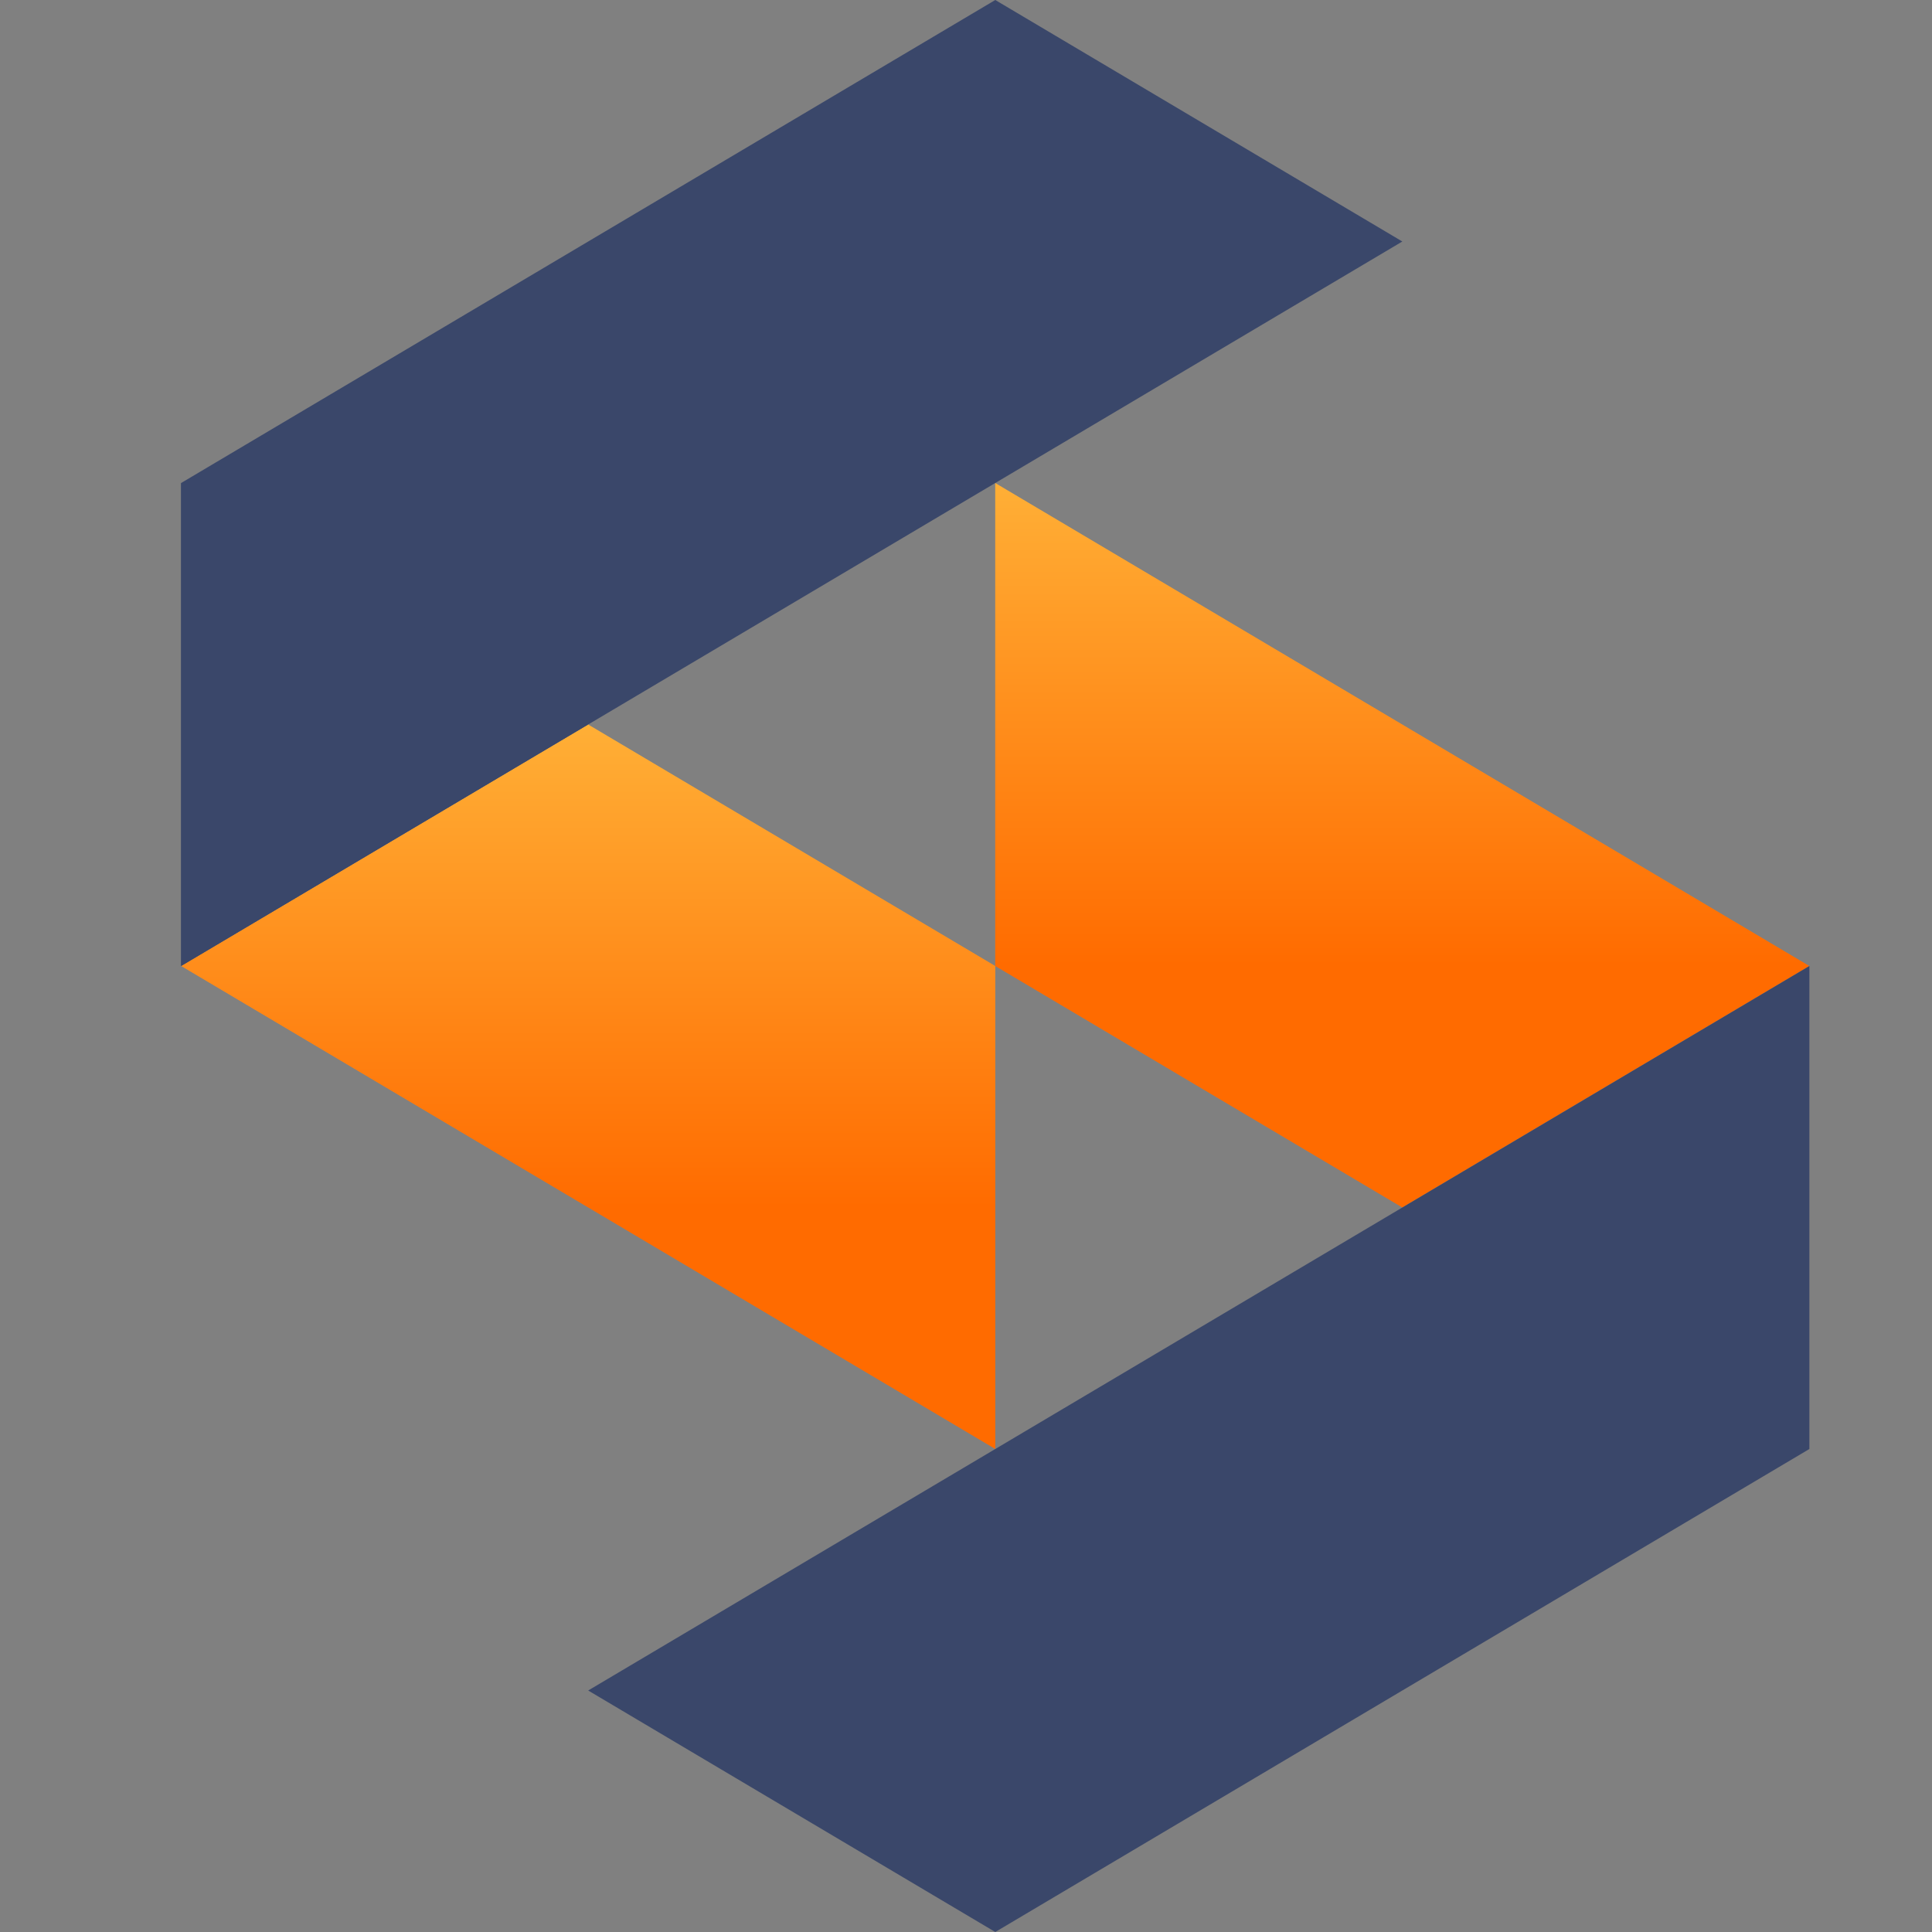 <?xml version="1.0" encoding="UTF-8"?> <svg xmlns="http://www.w3.org/2000/svg" width="32" height="32" viewBox="0 0 32 32" fill="none"><rect x="0" y="0" width="32" height="32" fill="#808080" stroke="none"/><g clip-path="url(#clip0_3276_40)"><path d="M16.485 8L23.227 4L16.485 0C10.492 3.556 8.993 4.444 3 8V16L9.742 12L16.485 8Z" fill="#3A476A"></path><path opacity="0.1" d="M19 17.493C19.15 17.582 19.3 17.671 19.444 17.754L19 17.493Z" fill="white"></path><path opacity="0.1" d="M13.102 18.009L13.528 17.754C13.384 17.837 13.24 17.926 13.102 18.009Z" fill="white"></path><path opacity="0.1" d="M20.273 18.252C20.406 18.329 20.538 18.412 20.671 18.489L20.273 18.252Z" fill="white"></path><path opacity="0.1" d="M14.914 16.936L15.415 16.64C15.242 16.74 15.075 16.835 14.914 16.936Z" fill="white"></path><path opacity="0.1" d="M11.531 18.939L11.906 18.714C11.779 18.791 11.652 18.862 11.531 18.939Z" fill="white"></path><path opacity="0.1" d="M16.484 16C16.675 16.113 16.853 16.219 17.032 16.326L16.484 16Z" fill="white"></path><path opacity="0.1" d="M12.695 18.253L13.104 18.01C12.966 18.093 12.828 18.17 12.695 18.253Z" fill="white"></path><path opacity="0.1" d="M17.031 16.326C17.21 16.433 17.383 16.534 17.556 16.634L17.031 16.326Z" fill="white"></path><path opacity="0.1" d="M18.539 17.221C18.695 17.316 18.85 17.404 19 17.493L18.539 17.221Z" fill="white"></path><path opacity="0.1" d="M10.094 19.792L10.445 19.585C10.33 19.65 10.209 19.721 10.094 19.792Z" fill="white"></path><path opacity="0.1" d="M9.742 19.999L10.094 19.792C9.978 19.863 9.857 19.928 9.742 19.999Z" fill="white"></path><path opacity="0.1" d="M22.164 19.372C22.285 19.443 22.4 19.514 22.521 19.585L22.164 19.372Z" fill="white"></path><path opacity="0.1" d="M21.805 19.158C21.926 19.229 22.047 19.3 22.168 19.372L21.805 19.158Z" fill="white"></path><path opacity="0.1" d="M14.43 17.221L14.908 16.936C14.741 17.031 14.585 17.126 14.43 17.221Z" fill="white"></path><path opacity="0.1" d="M11.164 19.159L11.533 18.939C11.406 19.011 11.285 19.082 11.164 19.159Z" fill="white"></path><path opacity="0.1" d="M20.672 18.483C20.805 18.56 20.931 18.637 21.058 18.715L20.672 18.483Z" fill="white"></path><path opacity="0.1" d="M13.531 17.754C13.675 17.671 13.825 17.582 13.975 17.493L13.531 17.754Z" fill="white"></path><path opacity="0.1" d="M10.805 19.372C10.926 19.3 11.047 19.229 11.168 19.158L10.805 19.372Z" fill="white"></path><path opacity="0.1" d="M13.969 17.493C14.119 17.404 14.274 17.316 14.43 17.221L13.969 17.493Z" fill="white"></path><path opacity="0.1" d="M11.906 18.715C12.033 18.637 12.16 18.56 12.292 18.483L11.906 18.715Z" fill="white"></path><path opacity="0.1" d="M12.297 18.483C12.429 18.406 12.562 18.329 12.694 18.246L12.297 18.483Z" fill="white"></path><path opacity="0.1" d="M10.445 19.58C10.566 19.508 10.682 19.437 10.803 19.366L10.445 19.58Z" fill="white"></path><path opacity="0.1" d="M22.523 19.579L22.875 19.786C22.76 19.721 22.639 19.65 22.523 19.579Z" fill="white"></path><path opacity="0.1" d="M21.062 18.714L21.437 18.939C21.316 18.862 21.189 18.791 21.062 18.714Z" fill="white"></path><path opacity="0.1" d="M21.438 18.939L21.806 19.159C21.685 19.082 21.564 19.011 21.438 18.939Z" fill="white"></path><path opacity="0.1" d="M22.875 19.792L23.227 19.999C23.111 19.928 22.99 19.863 22.875 19.792Z" fill="white"></path><path opacity="0.1" d="M17.555 16.634L18.056 16.93C17.895 16.835 17.728 16.74 17.555 16.634Z" fill="white"></path><path opacity="0.1" d="M15.414 16.634C15.587 16.534 15.76 16.427 15.938 16.326L15.414 16.634Z" fill="white"></path><path opacity="0.1" d="M15.938 16.326C16.116 16.219 16.3 16.113 16.485 16L15.938 16.326Z" fill="white"></path><path opacity="0.1" d="M19.438 17.754L19.864 18.009C19.726 17.926 19.582 17.837 19.438 17.754Z" fill="white"></path><path opacity="0.1" d="M19.867 18.009L20.276 18.252C20.144 18.169 20.006 18.092 19.867 18.009Z" fill="white"></path><path opacity="0.1" d="M18.055 16.936L18.533 17.221C18.377 17.126 18.222 17.031 18.055 16.936Z" fill="white"></path><path fill-rule="evenodd" clip-rule="evenodd" d="M9.742 20L3 16L9.742 12L16.485 16L16.485 16V24L9.743 20L9.742 20Z" fill="url(#paint0_linear_3276_40)"></path><path d="M9.742 12L3 8L3 16L9.742 12Z" fill="#3A476A"></path><path d="M16.484 8V16L23.227 20L29.969 16L16.484 8Z" fill="url(#paint1_linear_3276_40)"></path><path d="M16.485 24L9.742 28L16.485 32C22.478 28.444 23.976 27.556 29.969 24V16L23.227 20L16.485 24Z" fill="#3A476A"></path></g><defs><linearGradient id="paint0_linear_3276_40" x1="9.742" y1="12" x2="9.742" y2="20" gradientUnits="userSpaceOnUse"><stop stop-color="#FFAF36"></stop><stop offset="1" stop-color="#FF6B00"></stop></linearGradient><linearGradient id="paint1_linear_3276_40" x1="23.227" y1="8" x2="23.227" y2="16" gradientUnits="userSpaceOnUse"><stop stop-color="#FFAF36"></stop><stop offset="1" stop-color="#FF6B00"></stop></linearGradient><clipPath id="clip0_3276_40"><rect width="27" height="32" fill="white" transform="translate(3)"></rect></clipPath></defs></svg> 